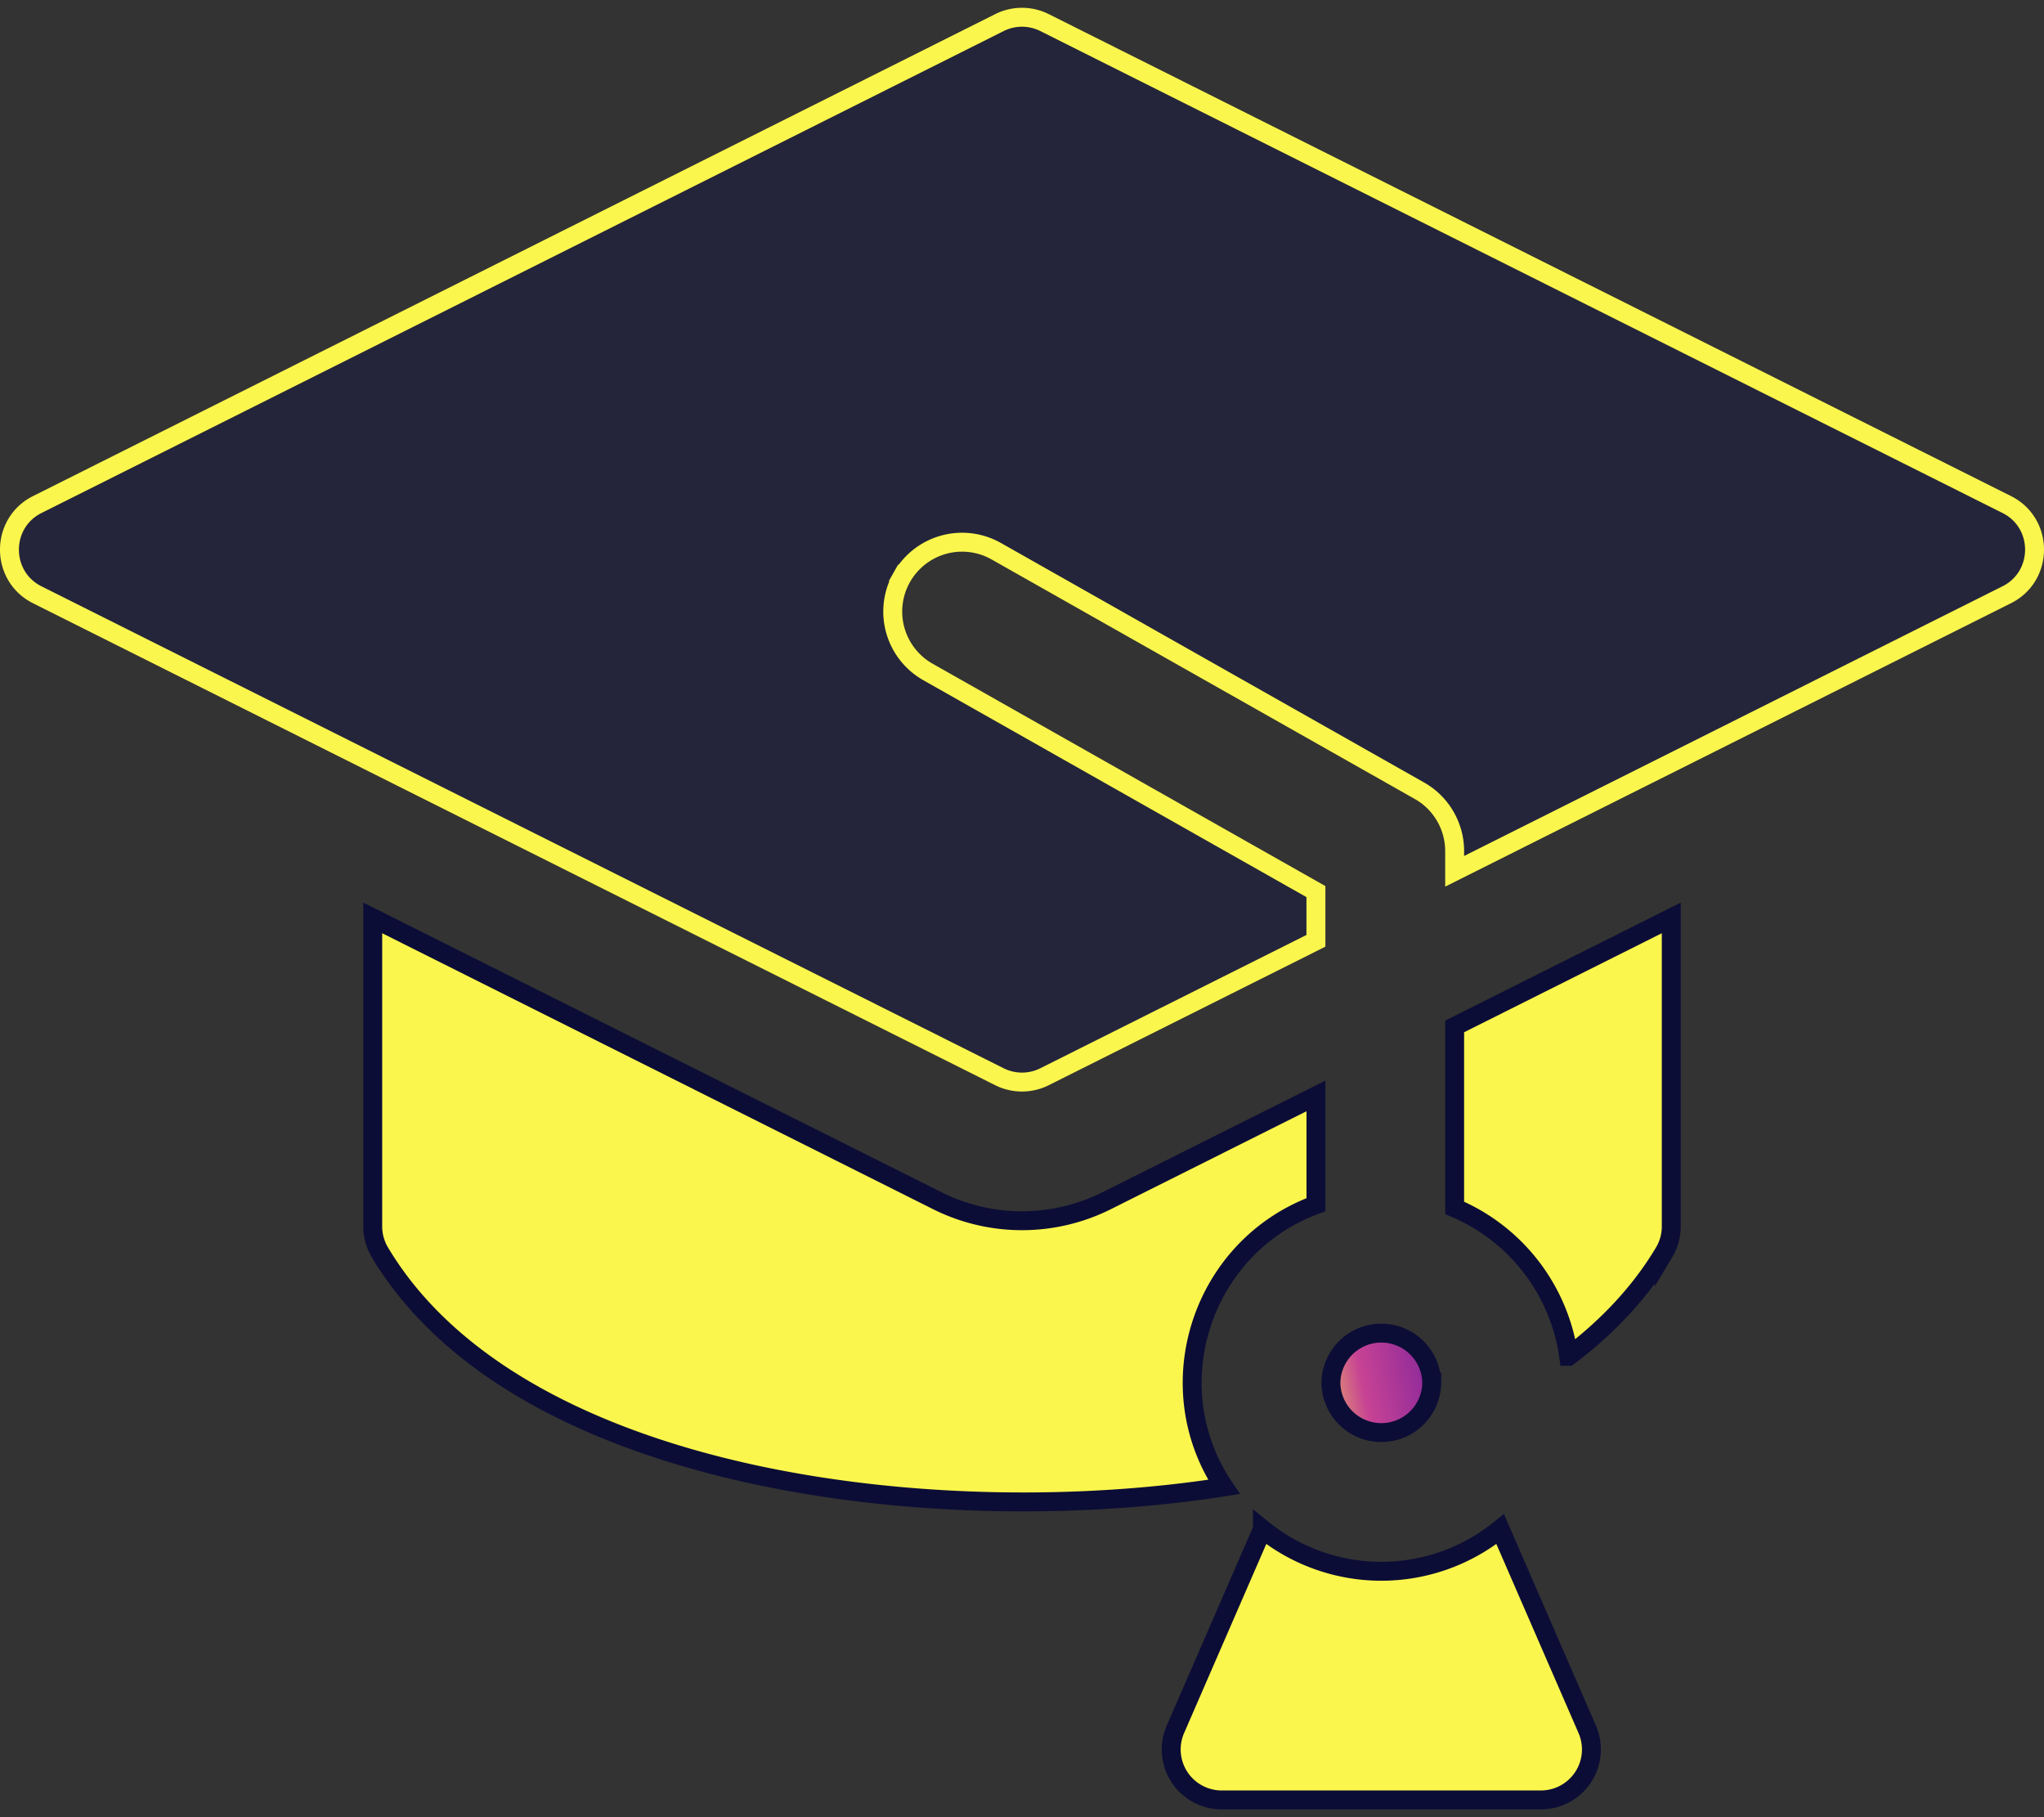 <svg viewBox="0 0 54 48" fill="none" xmlns="http://www.w3.org/2000/svg"><rect x="0" y="0" width="54" height="48" fill="#333333" stroke="none"/><path d="M26.403.597h0a1.332 1.332 0 011.193 0l25.42 12.73c.98.491.978 1.893 0 2.383L38.43 23.015v-.533c0-.66-.355-1.27-.93-1.595L26.32 14.56a1.832 1.832 0 00-2.497.692l.218.123-.218-.123a1.832 1.832 0 00.692 2.497l10.25 5.802v1.3l-7.169 3.59h0a1.332 1.332 0 01-1.193 0h0L.983 15.71h0c-.978-.49-.977-1.892 0-2.382L26.404.597z" fill="#24253A" stroke="#FBF64D" stroke-width=".5"/><path d="M32.335 39.276c-3.666.576-8.24.57-12.38-.32-4.301-.925-8.077-2.79-9.92-5.878h0a1.332 1.332 0 01-.188-.682v-8.15l14.915 7.47a4.999 4.999 0 004.475 0l5.529-2.768v2.874c-3.021 1.11-4.223 4.784-2.431 7.454zm11.63-6.198h0c-.63 1.057-1.492 1.968-2.523 2.748a5.01 5.01 0 00-3.012-3.92v-4.794l5.723-2.866v8.15c0 .24-.065.476-.188.682zM33.352 40.39a4.983 4.983 0 006.281 0l2.3 5.29h0a1.333 1.333 0 01-1.221 1.864h-8.438a1.333 1.333 0 01-1.222-1.863h0l2.3-5.29z" fill="#FBF64D" stroke="#0C0D36" stroke-width=".5"/><path d="M37.825 36.509a1.332 1.332 0 11-2.664 0 1.332 1.332 0 012.663 0z" fill="#FBF64D"/><path d="M37.825 36.509a1.332 1.332 0 11-2.664 0 1.332 1.332 0 012.663 0z" fill="url(#paint0_linear)"/><path d="M37.825 36.509a1.332 1.332 0 11-2.664 0 1.332 1.332 0 012.663 0z" stroke="#0C0D36" stroke-width=".5"/><defs><linearGradient id="paint0_linear" x1="37.938" y1="33.957" x2="33.786" y2="34.758" gradientUnits="userSpaceOnUse"><stop stop-color="#7A219D"/><stop offset=".568" stop-color="#C74394"/><stop offset="1" stop-color="#FCED4C"/></linearGradient></defs></svg>